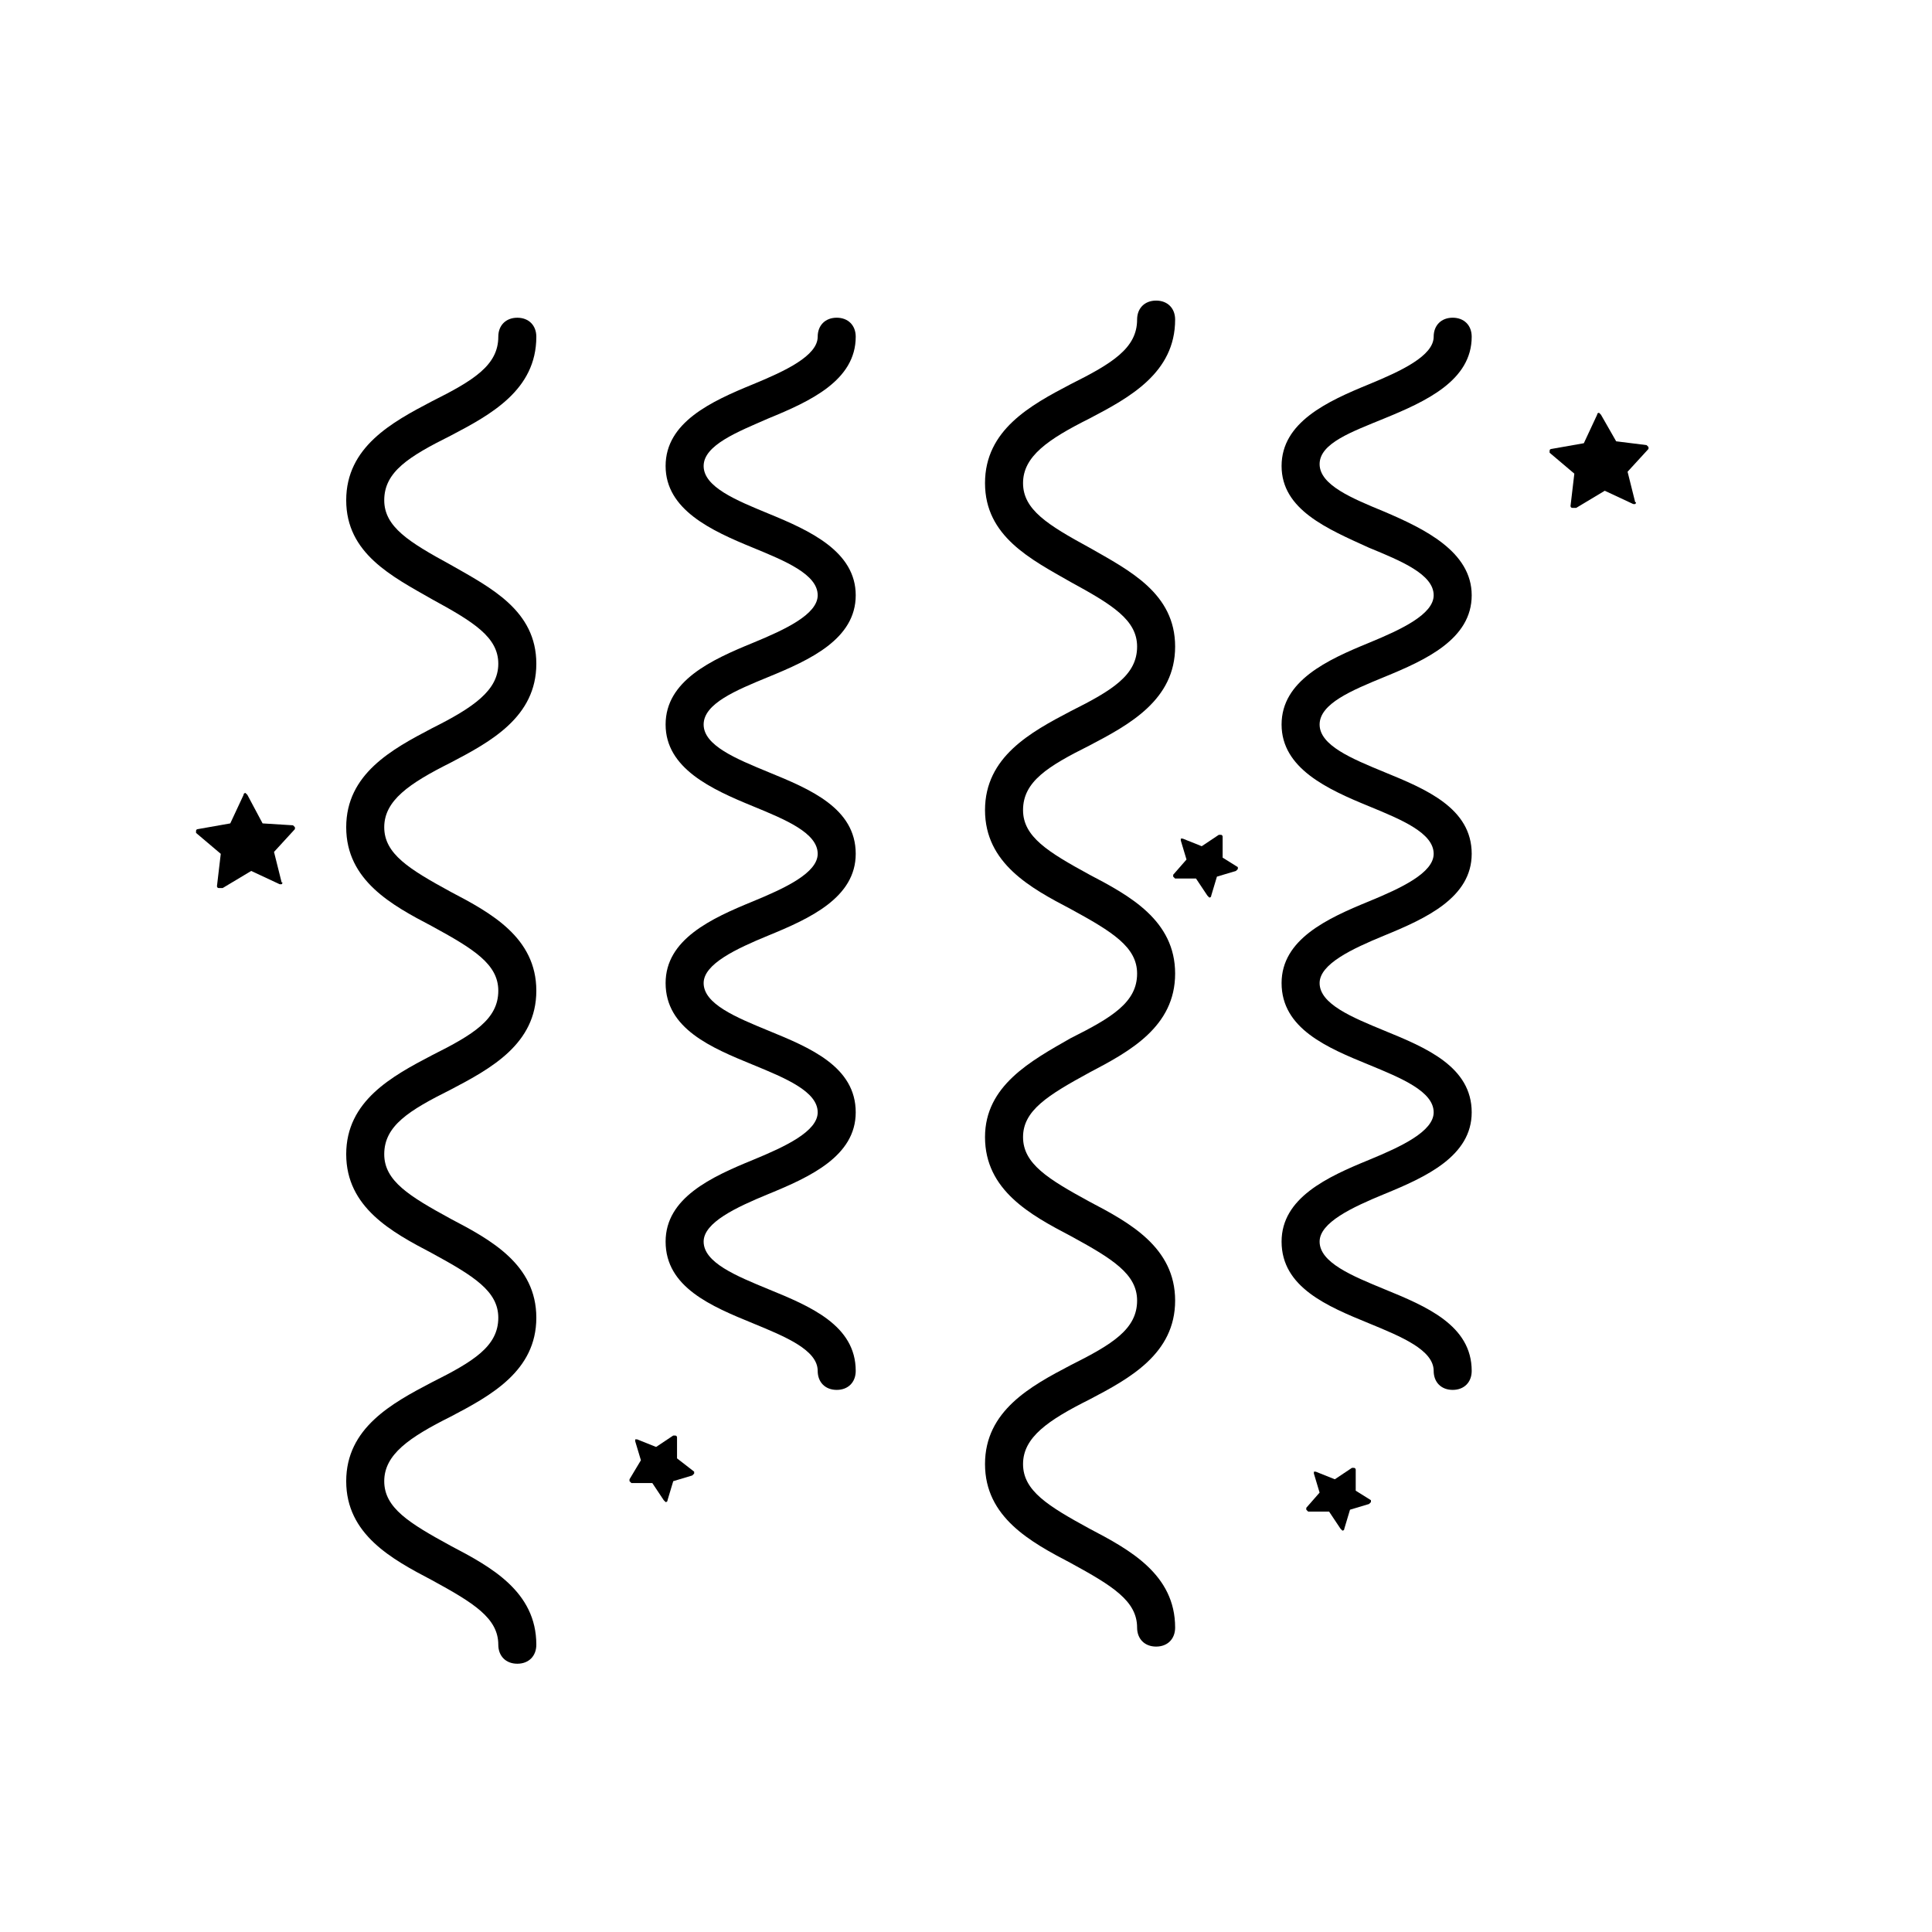 <?xml version="1.0" encoding="UTF-8"?>
<!-- The Best Svg Icon site in the world: iconSvg.co, Visit us! https://iconsvg.co -->
<svg fill="#000000" width="800px" height="800px" version="1.1" viewBox="144 144 512 512" xmlns="http://www.w3.org/2000/svg">
 <g>
  <path d="m323.42 530.48v-5.543s0-0.504-0.504-0.504h-0.504l-4.535 3.023-5.039-2.016h-0.504v0.504l1.512 5.039-3.019 5.039v0.504l0.504 0.504h5.543l3.023 4.535 0.504 0.504s0.504 0 0.504-0.504l1.512-5.039 5.039-1.512 0.504-0.504v-0.504z"/>
  <path d="m468.01 371.28v-5.543s0-0.504-0.504-0.504h-0.504l-4.535 3.023-5.039-2.016h-0.504v0.504l1.512 5.039-3.527 4.031v0.504s0.504 0.504 0.504 0.504h5.543l3.023 4.535 0.504 0.504s0.504 0 0.504-0.504l1.512-5.039 5.039-1.512 0.504-0.504v-0.504z"/>
  <path d="m503.28 539.05v-5.543s0-0.504-0.504-0.504h-0.504l-4.535 3.023-5.039-2.016h-0.504v0.504l1.512 5.039-3.527 4.031v0.504l0.504 0.504h5.543l3.023 4.535 0.504 0.504s0.504 0 0.504-0.504l1.512-5.039 5.039-1.512 0.504-0.504v-0.504z"/>
  <path d="m213.59 362.21-4.031-7.559-0.504-0.504s-0.504 0-0.504 0.504l-3.527 7.559-8.566 1.512s-0.504 0-0.504 0.504v0.504l6.551 5.543-1.008 8.566s0 0.504 0.504 0.504h0.504 0.504l7.559-4.535 7.559 3.527h0.504s0.504-0.504 0-0.504l-2.016-8.062 5.543-6.047v-0.504l-0.504-0.504z"/>
  <path d="m572.3 260.95-4.031-7.051-0.504-0.504s-0.504 0-0.504 0.504l-3.527 7.559-8.566 1.512s-0.504 0-0.504 0.504v0.504l6.551 5.543-1.008 8.566s0 0.504 0.504 0.504h0.504 0.504l7.559-4.535 7.559 3.527h0.504s0.504-0.504 0-0.504l-2.016-8.066 5.543-6.047v-0.504l-0.504-0.504z"/>
  <path d="m263.46 259.44c10.578-5.543 22.672-12.09 22.672-26.199 0-3.023-2.016-5.039-5.039-5.039-3.023 0-5.039 2.016-5.039 5.039 0 7.559-6.551 11.586-17.633 17.129-10.578 5.543-22.672 12.09-22.672 26.199 0 14.105 12.09 20.152 22.672 26.199 11.082 6.047 17.633 10.078 17.633 17.129 0 7.055-6.551 11.586-17.633 17.129-10.578 5.543-22.672 12.09-22.672 26.199 0 14.105 12.09 20.656 22.672 26.199 11.082 6.047 17.633 10.078 17.633 17.129 0 7.559-6.551 11.586-17.633 17.129-10.578 5.543-22.672 12.09-22.672 26.199 0 14.105 12.09 20.656 22.672 26.199 11.082 6.047 17.633 10.078 17.633 17.129 0 7.559-6.551 11.586-17.633 17.129-10.578 5.543-22.672 12.09-22.672 26.199 0 14.105 12.09 20.656 22.672 26.199 11.082 6.047 17.633 10.078 17.633 17.129 0 3.023 2.016 5.039 5.039 5.039 3.023 0 5.039-2.016 5.039-5.039 0-14.105-12.09-20.656-22.672-26.199-11.082-6.047-17.633-10.078-17.633-17.129 0-7.055 6.551-11.586 17.633-17.129 10.578-5.543 22.672-12.09 22.672-26.199 0-14.105-12.09-20.656-22.672-26.199-11.082-6.047-17.633-10.078-17.633-17.129 0-7.559 6.551-11.586 17.633-17.129 10.578-5.543 22.672-12.09 22.672-26.199 0-14.105-12.09-20.656-22.672-26.199-11.082-6.047-17.633-10.078-17.633-17.129 0-7.055 6.551-11.586 17.633-17.129 10.578-5.543 22.672-12.09 22.672-26.199 0-14.105-12.09-20.152-22.672-26.199-11.082-6.047-17.633-10.078-17.633-17.129 0-7.559 6.551-11.59 17.633-17.129z"/>
  <path d="m432.75 428.21c10.578-5.543 22.672-12.09 22.672-26.199 0-14.105-12.09-20.656-22.672-26.199-11.082-6.047-17.633-10.078-17.633-17.129 0-7.559 6.551-11.586 17.633-17.129 10.578-5.543 22.672-12.09 22.672-26.199 0-14.105-12.09-20.152-22.672-26.199-11.082-6.047-17.633-10.078-17.633-17.129 0-7.055 6.551-11.586 17.633-17.129 10.578-5.543 22.672-12.09 22.672-26.199 0-3.023-2.016-5.039-5.039-5.039-3.023 0-5.039 2.016-5.039 5.039 0 7.559-6.551 11.586-17.633 17.129-10.578 5.543-22.672 12.09-22.672 26.199 0 14.105 12.09 20.152 22.672 26.199 11.082 6.047 17.633 10.078 17.633 17.129 0 7.559-6.551 11.586-17.633 17.129-10.578 5.547-22.672 12.094-22.672 26.203 0 14.105 12.09 20.656 22.672 26.199 11.082 6.047 17.633 10.078 17.633 17.129 0 7.559-6.551 11.586-17.633 17.129-10.578 6.043-22.672 12.594-22.672 26.195 0 14.105 12.09 20.656 22.672 26.199 11.082 6.047 17.633 10.078 17.633 17.129 0 7.559-6.551 11.586-17.633 17.129-10.578 5.543-22.672 12.09-22.672 26.199 0 14.105 12.09 20.656 22.672 26.199 11.082 6.047 17.633 10.078 17.633 17.129 0 3.023 2.016 5.039 5.039 5.039 3.023 0 5.039-2.016 5.039-5.039 0-14.105-12.09-20.656-22.672-26.199-11.082-6.047-17.633-10.078-17.633-17.129 0-7.055 6.551-11.586 17.633-17.129 10.578-5.543 22.672-12.09 22.672-26.199 0-14.105-12.09-20.656-22.672-26.199-11.082-6.047-17.633-10.078-17.633-17.129 0-7.051 6.551-11.082 17.633-17.129z"/>
  <path d="m347.6 254.9c11.082-4.535 23.176-10.078 23.176-21.664 0-3.023-2.016-5.039-5.039-5.039-3.023 0-5.039 2.016-5.039 5.039 0 5.039-8.566 9.07-17.129 12.594-11.082 4.535-23.176 10.078-23.176 21.664 0 11.586 12.09 17.129 23.176 21.664 8.566 3.527 17.129 7.055 17.129 12.594 0 5.039-8.566 9.07-17.129 12.594-11.082 4.535-23.176 10.078-23.176 21.664 0 11.586 12.09 17.129 23.176 21.664 8.566 3.527 17.129 7.055 17.129 12.594 0 5.039-8.566 9.07-17.129 12.594-11.082 4.535-23.176 10.078-23.176 21.664 0 12.09 12.09 17.129 23.176 21.664 8.566 3.527 17.129 7.055 17.129 12.594 0 5.039-8.566 9.07-17.129 12.594-11.082 4.535-23.176 10.078-23.176 21.664 0 12.09 12.09 17.129 23.176 21.664 8.566 3.527 17.129 7.055 17.129 12.594 0 3.023 2.016 5.039 5.039 5.039 3.023 0 5.039-2.016 5.039-5.039 0-12.09-12.09-17.129-23.176-21.664-8.566-3.527-17.129-7.055-17.129-12.594 0-5.039 8.566-9.07 17.129-12.594 11.082-4.535 23.176-10.078 23.176-21.664 0-12.09-12.09-17.129-23.176-21.664-8.566-3.527-17.129-7.055-17.129-12.594 0-5.039 8.566-9.07 17.129-12.594 11.082-4.535 23.176-10.078 23.176-21.664 0-12.09-12.09-17.129-23.176-21.664-8.566-3.527-17.129-7.055-17.129-12.594 0-5.543 8.566-9.07 17.129-12.594 11.082-4.535 23.176-10.078 23.176-21.664 0-11.586-12.09-17.129-23.176-21.664-8.566-3.527-17.129-7.055-17.129-12.594 0-5.543 9.07-9.066 17.129-12.594z"/>
  <path d="m510.84 254.9c11.082-4.535 23.176-10.078 23.176-21.664 0-3.023-2.016-5.039-5.039-5.039-3.023 0-5.039 2.016-5.039 5.039 0 5.039-8.566 9.07-17.129 12.594-11.082 4.535-23.176 10.078-23.176 21.664 0.004 11.59 12.094 16.625 23.176 21.664 8.566 3.527 17.129 7.055 17.129 12.594 0 5.039-8.566 9.07-17.129 12.594-11.082 4.535-23.176 10.078-23.176 21.664 0 11.586 12.09 17.129 23.176 21.664 8.566 3.527 17.129 7.055 17.129 12.594 0 5.039-8.566 9.07-17.129 12.594-11.082 4.535-23.176 10.078-23.176 21.664 0 12.09 12.09 17.129 23.176 21.664 8.566 3.527 17.129 7.055 17.129 12.594 0 5.039-8.566 9.07-17.129 12.594-11.082 4.535-23.176 10.078-23.176 21.664 0 12.09 12.09 17.129 23.176 21.664 8.566 3.527 17.129 7.055 17.129 12.594 0 3.023 2.016 5.039 5.039 5.039 3.023 0 5.039-2.016 5.039-5.039 0-12.09-12.09-17.129-23.176-21.664-8.566-3.527-17.129-7.055-17.129-12.594 0-5.039 8.566-9.07 17.129-12.594 11.082-4.535 23.176-10.078 23.176-21.664 0-12.09-12.09-17.129-23.176-21.664-8.566-3.527-17.129-7.055-17.129-12.594 0-5.039 8.566-9.07 17.129-12.594 11.082-4.535 23.176-10.078 23.176-21.664 0-12.09-12.09-17.129-23.176-21.664-8.566-3.527-17.129-7.055-17.129-12.594 0-5.543 8.566-9.07 17.129-12.594 11.082-4.535 23.176-10.078 23.176-21.664 0-11.586-12.594-17.633-23.176-22.164-8.566-3.527-17.129-7.055-17.129-12.594 0-5.547 8.566-8.566 17.129-12.094z"/>
 </g>
</svg>